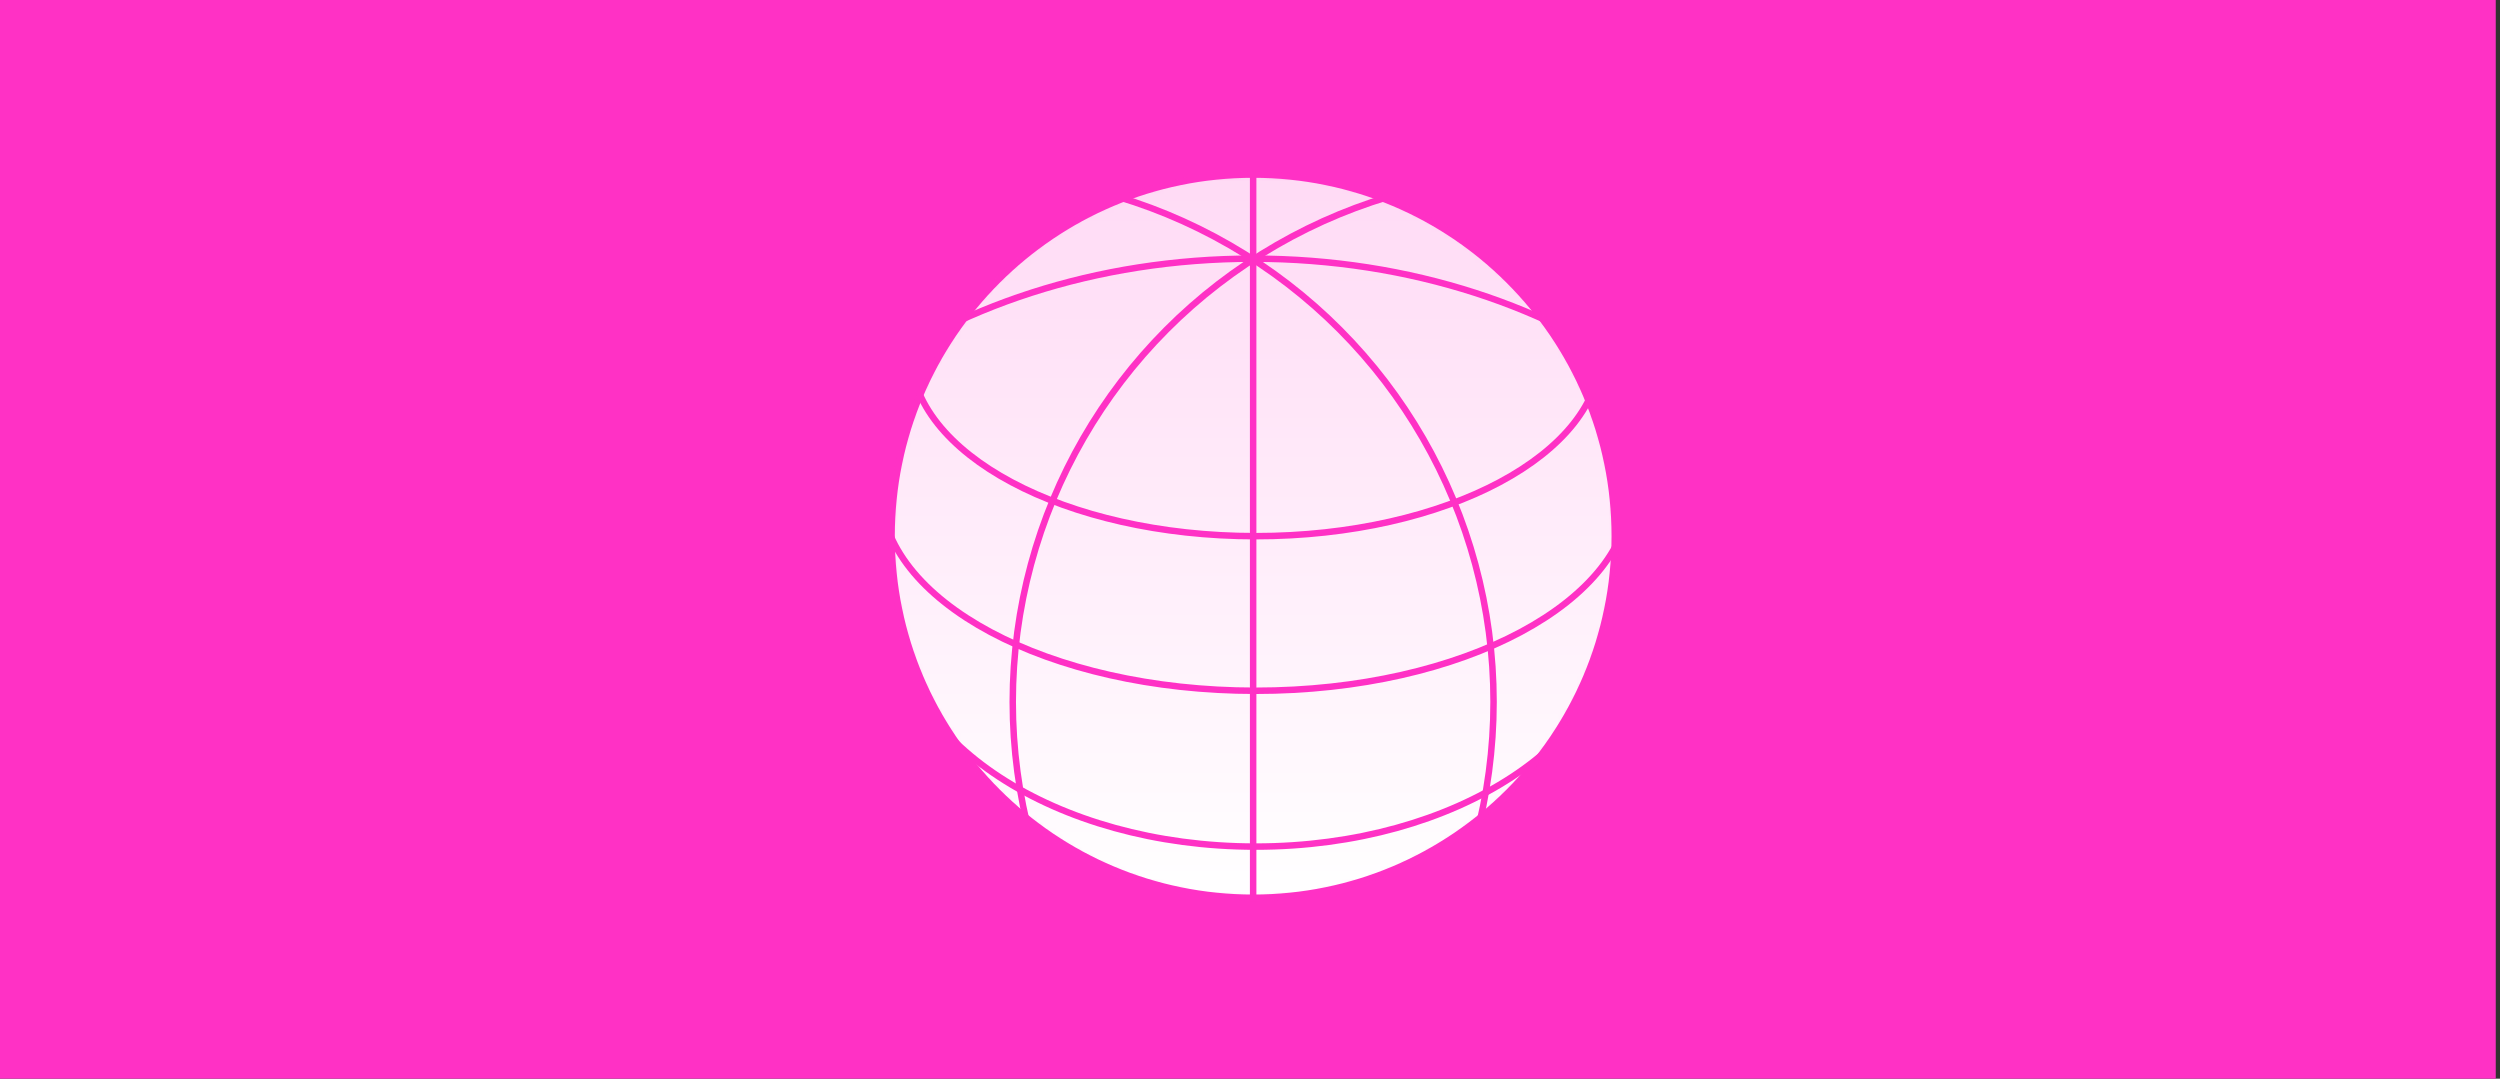 <svg width="394" height="170" viewBox="0 0 394 170" fill="none" xmlns="http://www.w3.org/2000/svg">
<rect x="0" y="0" width="394" height="170" fill="#333333" stroke="none"/>
<rect width="393.33" height="170" fill="#FF31C5"/>
<mask id="mask0_3322_354" style="mask-type:alpha" maskUnits="userSpaceOnUse" x="140" y="27" width="115" height="115">
<circle cx="197.5" cy="84.5" r="57.5" fill="white"/>
</mask>
<g mask="url(#mask0_3322_354)">
<path d="M197.5 27.511C228.974 27.511 254.489 53.026 254.489 84.5C254.489 115.974 228.974 141.489 197.5 141.489C166.026 141.489 140.511 115.974 140.511 84.5C140.511 53.026 166.026 27.511 197.5 27.511Z" fill="url(#paint0_linear_3322_354)" stroke="#FF31C5" stroke-width="1.022"/>
<path d="M197.496 40.766C222.315 40.766 244.765 48.436 260.999 60.813C277.233 73.191 287.23 90.253 287.23 109.06C287.23 127.866 277.233 144.928 260.999 157.306C244.765 169.683 222.315 177.353 197.496 177.354C172.677 177.354 150.227 169.683 133.992 157.306C117.758 144.928 107.761 127.866 107.761 109.06C107.761 90.253 117.758 73.191 133.992 60.813C150.227 48.436 172.677 40.766 197.496 40.766Z" stroke="#FF31C5" stroke-width="1.022"/>
<path d="M252.269 55.458C252.269 71.498 227.921 84.5 197.887 84.5C167.853 84.5 143.506 71.498 143.506 55.458" stroke="#FF31C5" stroke-width="1.022"/>
<path d="M256.947 77.289C256.947 94.728 230.505 108.865 197.887 108.865C165.27 108.865 138.828 94.728 138.828 77.289" stroke="#FF31C5" stroke-width="1.022"/>
<path d="M254.998 96C254.998 116.669 229.429 133.424 197.888 133.424C166.346 133.424 140.777 116.669 140.777 96" stroke="#FF31C5" stroke-width="1.022"/>
<circle cx="152.277" cy="110.619" r="83.108" stroke="#FF31C5" stroke-width="1.022"/>
<circle cx="242.716" cy="110.619" r="83.108" stroke="#FF31C5" stroke-width="1.022"/>
<path d="M197.496 27L197.496 142" stroke="#FF31C5" stroke-width="1.022"/>
</g>
<defs>
<linearGradient id="paint0_linear_3322_354" x1="197.5" y1="27" x2="197.5" y2="142" gradientUnits="userSpaceOnUse">
<stop stop-color="#FFDAF5"/>
<stop offset="1" stop-color="white"/>
</linearGradient>
</defs>
</svg>

